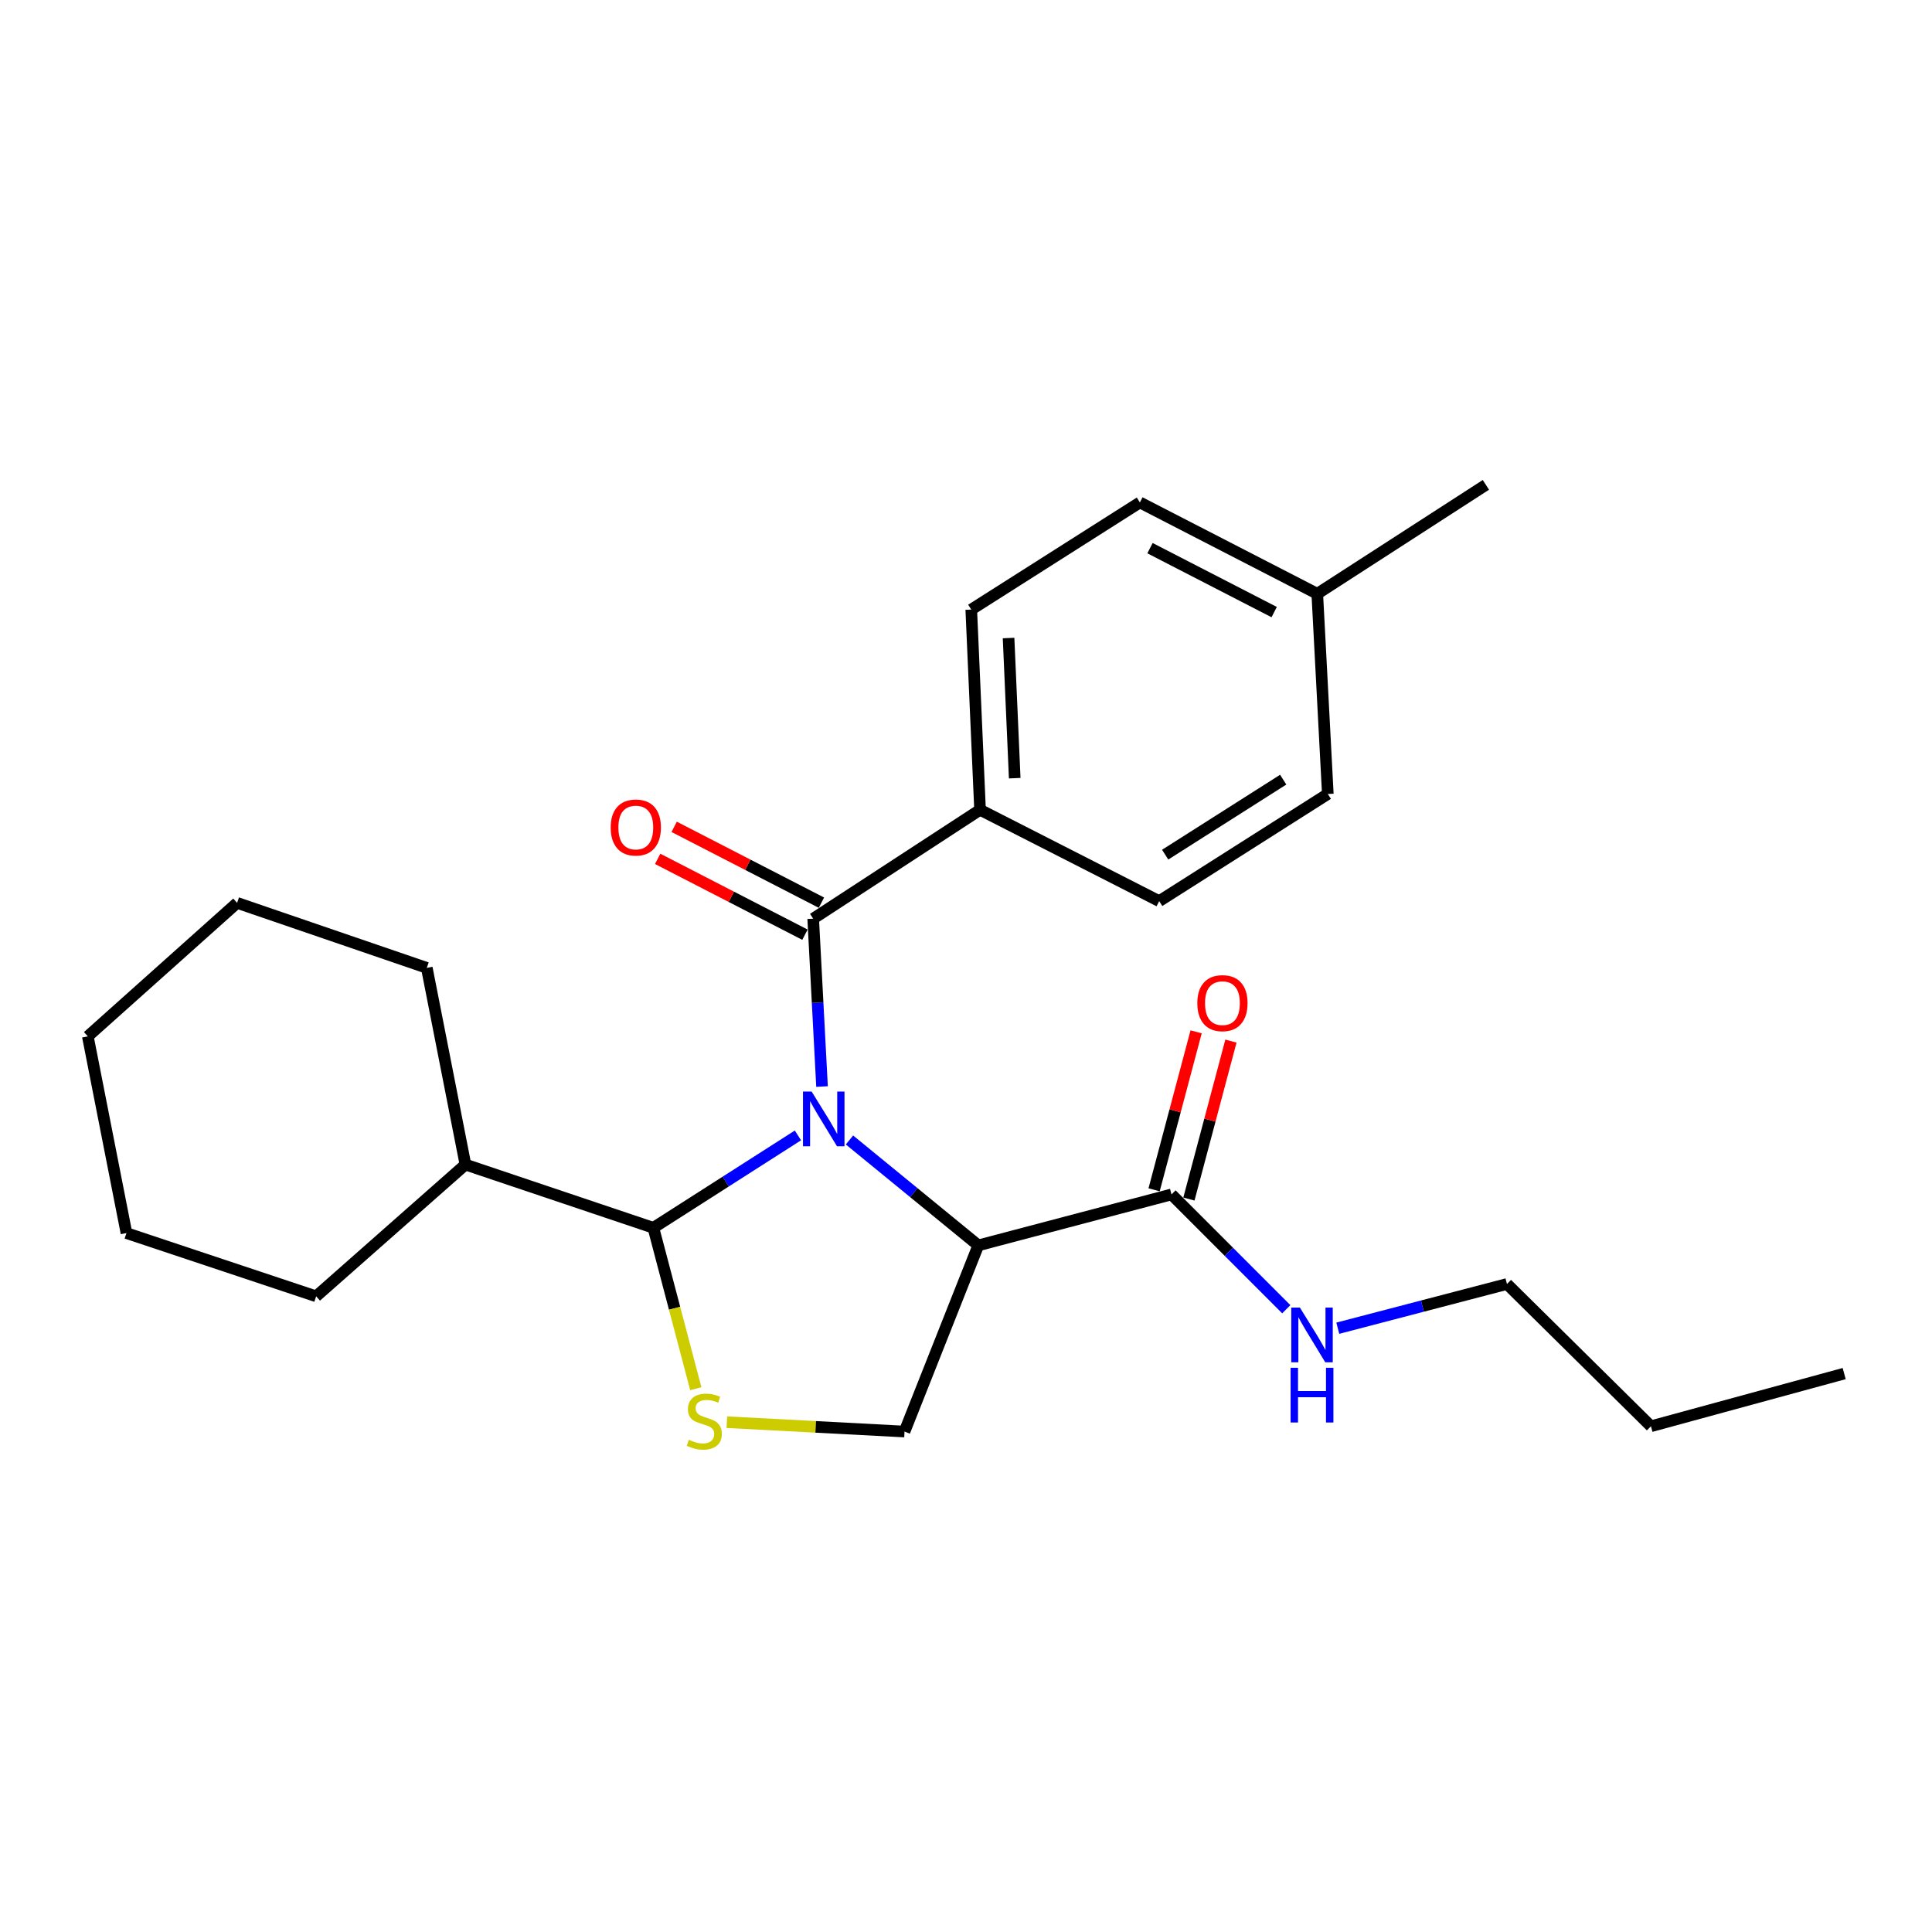 <?xml version='1.0' encoding='iso-8859-1'?>
<svg version='1.1' baseProfile='full'
              xmlns='http://www.w3.org/2000/svg'
                      xmlns:rdkit='http://www.rdkit.org/xml'
                      xmlns:xlink='http://www.w3.org/1999/xlink'
                  xml:space='preserve'
width='1000px' height='1000px' viewBox='0 0 1000 1000'>
<!-- END OF HEADER -->
<rect style='opacity:1.0;fill:#FFFFFF;stroke:none' width='1000' height='1000' x='0' y='0'> </rect>
<path class='bond-0' d='M 780.001,664.596 L 736.22,676.038' style='fill:none;fill-rule:evenodd;stroke:#000000;stroke-width:6px;stroke-linecap:butt;stroke-linejoin:miter;stroke-opacity:1' />
<path class='bond-0' d='M 736.22,676.038 L 692.439,687.479' style='fill:none;fill-rule:evenodd;stroke:#0000FF;stroke-width:6px;stroke-linecap:butt;stroke-linejoin:miter;stroke-opacity:1' />
<path class='bond-1' d='M 780.001,664.596 L 854.527,738.232' style='fill:none;fill-rule:evenodd;stroke:#000000;stroke-width:6px;stroke-linecap:butt;stroke-linejoin:miter;stroke-opacity:1' />
<path class='bond-2' d='M 615.376,620.63 L 626.253,579.749' style='fill:none;fill-rule:evenodd;stroke:#000000;stroke-width:6px;stroke-linecap:butt;stroke-linejoin:miter;stroke-opacity:1' />
<path class='bond-2' d='M 626.253,579.749 L 637.129,538.867' style='fill:none;fill-rule:evenodd;stroke:#FF0000;stroke-width:6px;stroke-linecap:butt;stroke-linejoin:miter;stroke-opacity:1' />
<path class='bond-2' d='M 597.359,615.836 L 608.235,574.955' style='fill:none;fill-rule:evenodd;stroke:#000000;stroke-width:6px;stroke-linecap:butt;stroke-linejoin:miter;stroke-opacity:1' />
<path class='bond-2' d='M 608.235,574.955 L 619.111,534.074' style='fill:none;fill-rule:evenodd;stroke:#FF0000;stroke-width:6px;stroke-linecap:butt;stroke-linejoin:miter;stroke-opacity:1' />
<path class='bond-3' d='M 606.368,618.233 L 636.074,647.944' style='fill:none;fill-rule:evenodd;stroke:#000000;stroke-width:6px;stroke-linecap:butt;stroke-linejoin:miter;stroke-opacity:1' />
<path class='bond-3' d='M 636.074,647.944 L 665.781,677.654' style='fill:none;fill-rule:evenodd;stroke:#0000FF;stroke-width:6px;stroke-linecap:butt;stroke-linejoin:miter;stroke-opacity:1' />
<path class='bond-4' d='M 606.368,618.233 L 506.36,644.605' style='fill:none;fill-rule:evenodd;stroke:#000000;stroke-width:6px;stroke-linecap:butt;stroke-linejoin:miter;stroke-opacity:1' />
<path class='bond-5' d='M 854.527,738.232 L 954.545,710.959' style='fill:none;fill-rule:evenodd;stroke:#000000;stroke-width:6px;stroke-linecap:butt;stroke-linejoin:miter;stroke-opacity:1' />
<path class='bond-6' d='M 439.688,590.054 L 473.024,617.329' style='fill:none;fill-rule:evenodd;stroke:#0000FF;stroke-width:6px;stroke-linecap:butt;stroke-linejoin:miter;stroke-opacity:1' />
<path class='bond-6' d='M 473.024,617.329 L 506.36,644.605' style='fill:none;fill-rule:evenodd;stroke:#000000;stroke-width:6px;stroke-linecap:butt;stroke-linejoin:miter;stroke-opacity:1' />
<path class='bond-7' d='M 413.008,587.688 L 375.597,611.599' style='fill:none;fill-rule:evenodd;stroke:#0000FF;stroke-width:6px;stroke-linecap:butt;stroke-linejoin:miter;stroke-opacity:1' />
<path class='bond-7' d='M 375.597,611.599 L 338.185,635.51' style='fill:none;fill-rule:evenodd;stroke:#000000;stroke-width:6px;stroke-linecap:butt;stroke-linejoin:miter;stroke-opacity:1' />
<path class='bond-8' d='M 425.482,562.397 L 423.194,518.953' style='fill:none;fill-rule:evenodd;stroke:#0000FF;stroke-width:6px;stroke-linecap:butt;stroke-linejoin:miter;stroke-opacity:1' />
<path class='bond-8' d='M 423.194,518.953 L 420.905,475.508' style='fill:none;fill-rule:evenodd;stroke:#000000;stroke-width:6px;stroke-linecap:butt;stroke-linejoin:miter;stroke-opacity:1' />
<path class='bond-9' d='M 506.36,644.605 L 468.18,740.966' style='fill:none;fill-rule:evenodd;stroke:#000000;stroke-width:6px;stroke-linecap:butt;stroke-linejoin:miter;stroke-opacity:1' />
<path class='bond-10' d='M 338.185,635.51 L 349.164,677.156' style='fill:none;fill-rule:evenodd;stroke:#000000;stroke-width:6px;stroke-linecap:butt;stroke-linejoin:miter;stroke-opacity:1' />
<path class='bond-10' d='M 349.164,677.156 L 360.143,718.802' style='fill:none;fill-rule:evenodd;stroke:#CCCC00;stroke-width:6px;stroke-linecap:butt;stroke-linejoin:miter;stroke-opacity:1' />
<path class='bond-11' d='M 338.185,635.51 L 240.912,602.779' style='fill:none;fill-rule:evenodd;stroke:#000000;stroke-width:6px;stroke-linecap:butt;stroke-linejoin:miter;stroke-opacity:1' />
<path class='bond-12' d='M 420.905,475.508 L 507.271,419.15' style='fill:none;fill-rule:evenodd;stroke:#000000;stroke-width:6px;stroke-linecap:butt;stroke-linejoin:miter;stroke-opacity:1' />
<path class='bond-13' d='M 425.173,467.22 L 387.057,447.594' style='fill:none;fill-rule:evenodd;stroke:#000000;stroke-width:6px;stroke-linecap:butt;stroke-linejoin:miter;stroke-opacity:1' />
<path class='bond-13' d='M 387.057,447.594 L 348.94,427.969' style='fill:none;fill-rule:evenodd;stroke:#FF0000;stroke-width:6px;stroke-linecap:butt;stroke-linejoin:miter;stroke-opacity:1' />
<path class='bond-13' d='M 416.638,483.797 L 378.522,464.171' style='fill:none;fill-rule:evenodd;stroke:#000000;stroke-width:6px;stroke-linecap:butt;stroke-linejoin:miter;stroke-opacity:1' />
<path class='bond-13' d='M 378.522,464.171 L 340.405,444.545' style='fill:none;fill-rule:evenodd;stroke:#FF0000;stroke-width:6px;stroke-linecap:butt;stroke-linejoin:miter;stroke-opacity:1' />
<path class='bond-14' d='M 376.221,736.123 L 422.201,738.544' style='fill:none;fill-rule:evenodd;stroke:#CCCC00;stroke-width:6px;stroke-linecap:butt;stroke-linejoin:miter;stroke-opacity:1' />
<path class='bond-14' d='M 422.201,738.544 L 468.18,740.966' style='fill:none;fill-rule:evenodd;stroke:#000000;stroke-width:6px;stroke-linecap:butt;stroke-linejoin:miter;stroke-opacity:1' />
<path class='bond-15' d='M 507.271,419.15 L 502.724,315.517' style='fill:none;fill-rule:evenodd;stroke:#000000;stroke-width:6px;stroke-linecap:butt;stroke-linejoin:miter;stroke-opacity:1' />
<path class='bond-15' d='M 525.216,402.788 L 522.033,330.245' style='fill:none;fill-rule:evenodd;stroke:#000000;stroke-width:6px;stroke-linecap:butt;stroke-linejoin:miter;stroke-opacity:1' />
<path class='bond-16' d='M 507.271,419.15 L 599.997,466.424' style='fill:none;fill-rule:evenodd;stroke:#000000;stroke-width:6px;stroke-linecap:butt;stroke-linejoin:miter;stroke-opacity:1' />
<path class='bond-17' d='M 240.912,602.779 L 220.911,500.969' style='fill:none;fill-rule:evenodd;stroke:#000000;stroke-width:6px;stroke-linecap:butt;stroke-linejoin:miter;stroke-opacity:1' />
<path class='bond-18' d='M 240.912,602.779 L 163.641,670.966' style='fill:none;fill-rule:evenodd;stroke:#000000;stroke-width:6px;stroke-linecap:butt;stroke-linejoin:miter;stroke-opacity:1' />
<path class='bond-19' d='M 502.724,315.517 L 590.002,260.06' style='fill:none;fill-rule:evenodd;stroke:#000000;stroke-width:6px;stroke-linecap:butt;stroke-linejoin:miter;stroke-opacity:1' />
<path class='bond-20' d='M 599.997,466.424 L 687.275,410.967' style='fill:none;fill-rule:evenodd;stroke:#000000;stroke-width:6px;stroke-linecap:butt;stroke-linejoin:miter;stroke-opacity:1' />
<path class='bond-20' d='M 603.09,442.369 L 664.184,403.549' style='fill:none;fill-rule:evenodd;stroke:#000000;stroke-width:6px;stroke-linecap:butt;stroke-linejoin:miter;stroke-opacity:1' />
<path class='bond-21' d='M 590.002,260.06 L 681.816,307.334' style='fill:none;fill-rule:evenodd;stroke:#000000;stroke-width:6px;stroke-linecap:butt;stroke-linejoin:miter;stroke-opacity:1' />
<path class='bond-21' d='M 595.239,283.727 L 659.509,316.819' style='fill:none;fill-rule:evenodd;stroke:#000000;stroke-width:6px;stroke-linecap:butt;stroke-linejoin:miter;stroke-opacity:1' />
<path class='bond-22' d='M 687.275,410.967 L 681.816,307.334' style='fill:none;fill-rule:evenodd;stroke:#000000;stroke-width:6px;stroke-linecap:butt;stroke-linejoin:miter;stroke-opacity:1' />
<path class='bond-23' d='M 681.816,307.334 L 769.094,250.965' style='fill:none;fill-rule:evenodd;stroke:#000000;stroke-width:6px;stroke-linecap:butt;stroke-linejoin:miter;stroke-opacity:1' />
<path class='bond-24' d='M 220.911,500.969 L 122.726,467.326' style='fill:none;fill-rule:evenodd;stroke:#000000;stroke-width:6px;stroke-linecap:butt;stroke-linejoin:miter;stroke-opacity:1' />
<path class='bond-25' d='M 163.641,670.966 L 65.456,638.235' style='fill:none;fill-rule:evenodd;stroke:#000000;stroke-width:6px;stroke-linecap:butt;stroke-linejoin:miter;stroke-opacity:1' />
<path class='bond-26' d='M 122.726,467.326 L 45.455,536.425' style='fill:none;fill-rule:evenodd;stroke:#000000;stroke-width:6px;stroke-linecap:butt;stroke-linejoin:miter;stroke-opacity:1' />
<path class='bond-27' d='M 65.456,638.235 L 45.455,536.425' style='fill:none;fill-rule:evenodd;stroke:#000000;stroke-width:6px;stroke-linecap:butt;stroke-linejoin:miter;stroke-opacity:1' />
<path  class='atom-2' d='M 619.729 519.227
Q 619.729 512.427, 623.089 508.627
Q 626.449 504.827, 632.729 504.827
Q 639.009 504.827, 642.369 508.627
Q 645.729 512.427, 645.729 519.227
Q 645.729 526.107, 642.329 530.027
Q 638.929 533.907, 632.729 533.907
Q 626.489 533.907, 623.089 530.027
Q 619.729 526.147, 619.729 519.227
M 632.729 530.707
Q 637.049 530.707, 639.369 527.827
Q 641.729 524.907, 641.729 519.227
Q 641.729 513.667, 639.369 510.867
Q 637.049 508.027, 632.729 508.027
Q 628.409 508.027, 626.049 510.827
Q 623.729 513.627, 623.729 519.227
Q 623.729 524.947, 626.049 527.827
Q 628.409 530.707, 632.729 530.707
' fill='#FF0000'/>
<path  class='atom-3' d='M 672.832 676.808
L 682.112 691.808
Q 683.032 693.288, 684.512 695.968
Q 685.992 698.648, 686.072 698.808
L 686.072 676.808
L 689.832 676.808
L 689.832 705.128
L 685.952 705.128
L 675.992 688.728
Q 674.832 686.808, 673.592 684.608
Q 672.392 682.408, 672.032 681.728
L 672.032 705.128
L 668.352 705.128
L 668.352 676.808
L 672.832 676.808
' fill='#0000FF'/>
<path  class='atom-3' d='M 668.012 707.96
L 671.852 707.96
L 671.852 720
L 686.332 720
L 686.332 707.96
L 690.172 707.96
L 690.172 736.28
L 686.332 736.28
L 686.332 723.2
L 671.852 723.2
L 671.852 736.28
L 668.012 736.28
L 668.012 707.96
' fill='#0000FF'/>
<path  class='atom-5' d='M 420.104 564.992
L 429.384 579.992
Q 430.304 581.472, 431.784 584.152
Q 433.264 586.832, 433.344 586.992
L 433.344 564.992
L 437.104 564.992
L 437.104 593.312
L 433.224 593.312
L 423.264 576.912
Q 422.104 574.992, 420.864 572.792
Q 419.664 570.592, 419.304 569.912
L 419.304 593.312
L 415.624 593.312
L 415.624 564.992
L 420.104 564.992
' fill='#0000FF'/>
<path  class='atom-9' d='M 356.547 745.228
Q 356.867 745.348, 358.187 745.908
Q 359.507 746.468, 360.947 746.828
Q 362.427 747.148, 363.867 747.148
Q 366.547 747.148, 368.107 745.868
Q 369.667 744.548, 369.667 742.268
Q 369.667 740.708, 368.867 739.748
Q 368.107 738.788, 366.907 738.268
Q 365.707 737.748, 363.707 737.148
Q 361.187 736.388, 359.667 735.668
Q 358.187 734.948, 357.107 733.428
Q 356.067 731.908, 356.067 729.348
Q 356.067 725.788, 358.467 723.588
Q 360.907 721.388, 365.707 721.388
Q 368.987 721.388, 372.707 722.948
L 371.787 726.028
Q 368.387 724.628, 365.827 724.628
Q 363.067 724.628, 361.547 725.788
Q 360.027 726.908, 360.067 728.868
Q 360.067 730.388, 360.827 731.308
Q 361.627 732.228, 362.747 732.748
Q 363.907 733.268, 365.827 733.868
Q 368.387 734.668, 369.907 735.468
Q 371.427 736.268, 372.507 737.908
Q 373.627 739.508, 373.627 742.268
Q 373.627 746.188, 370.987 748.308
Q 368.387 750.388, 364.027 750.388
Q 361.507 750.388, 359.587 749.828
Q 357.707 749.308, 355.467 748.388
L 356.547 745.228
' fill='#CCCC00'/>
<path  class='atom-12' d='M 316.091 428.314
Q 316.091 421.514, 319.451 417.714
Q 322.811 413.914, 329.091 413.914
Q 335.371 413.914, 338.731 417.714
Q 342.091 421.514, 342.091 428.314
Q 342.091 435.194, 338.691 439.114
Q 335.291 442.994, 329.091 442.994
Q 322.851 442.994, 319.451 439.114
Q 316.091 435.234, 316.091 428.314
M 329.091 439.794
Q 333.411 439.794, 335.731 436.914
Q 338.091 433.994, 338.091 428.314
Q 338.091 422.754, 335.731 419.954
Q 333.411 417.114, 329.091 417.114
Q 324.771 417.114, 322.411 419.914
Q 320.091 422.714, 320.091 428.314
Q 320.091 434.034, 322.411 436.914
Q 324.771 439.794, 329.091 439.794
' fill='#FF0000'/>
</svg>
